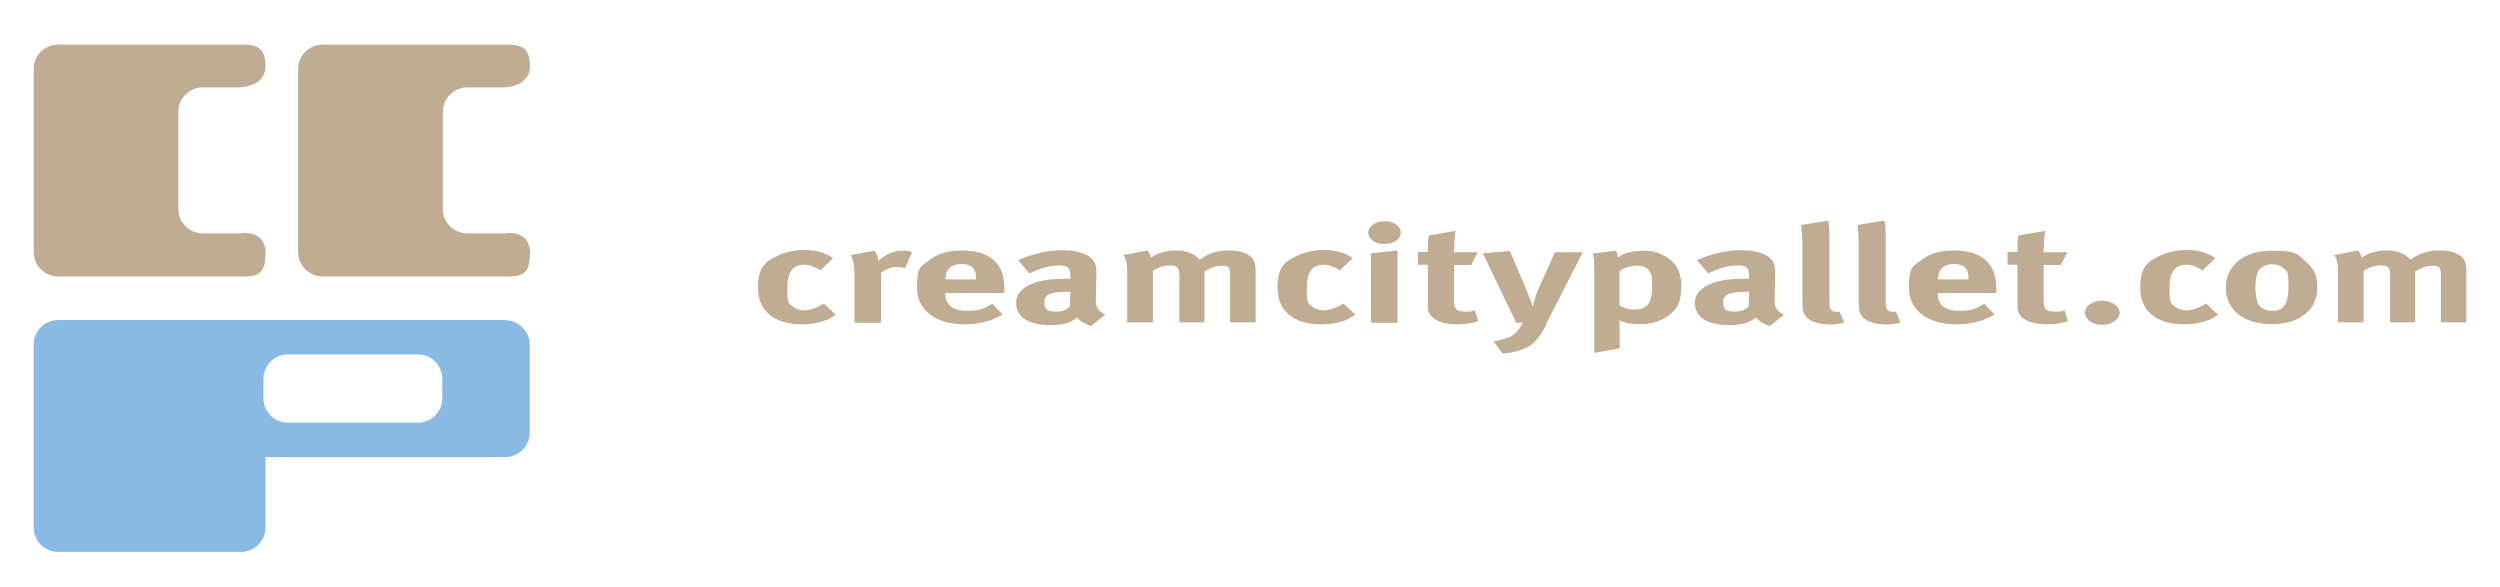 <?xml version="1.0" encoding="UTF-8"?>
<svg id="Layer_1" xmlns="http://www.w3.org/2000/svg" version="1.1" viewBox="0 0 981.2 230.4">
  <!-- Generator: Adobe Illustrator 29.3.1, SVG Export Plug-In . SVG Version: 2.1.0 Build 151)  -->
  <defs>
    <style>
      .st0 {
        fill: #88bae4;
      }

      .st1 {
        fill: #c0ab93;
      }
    </style>
  </defs>
  <g>
    <path class="st1" d="M324.4,125.6c-2.8,1.1-5.9,1.7-9.7,1.7-10.9,0-17.2-5.3-17.2-14.3s3.5-10.6,8.1-12.8c2.6-1.2,6.5-2.1,9.8-2.1s5.5.4,7.7,1.2c1.5.5,2.2.9,3.9,2l-5,4.8c-2.1-1.3-4.3-2.2-6.3-2.2-4.6,0-6.7,2.8-6.7,9.3s.7,5.8,2,7c1.1,1,2.9,1.6,4.6,1.6s4.6-.7,7.1-2.3l.6-.4,4.7,4.4c-1.5,1.1-2.2,1.5-3.6,2.1h0Z"/>
    <path class="st1" d="M355.1,105.3c-1-.4-1.9-.5-3-.5-2.3,0-4.4.8-6.3,2.3v19.6h-10.4v-18.5c0-3.7-.6-6.5-1.5-8.1l9.3-1.7c.9,1.1,1.5,2.4,1.6,4,2.2-2.1,5.4-4,9.3-4s2.2.1,3.9.6l-2.9,6.4h0Z"/>
    <path class="st1" d="M371,115.1v.2c0,4.3,3,6.7,8.4,6.7s6.9-.9,10.1-2.8l4,4.3c-4.6,2.6-9.4,3.8-14.9,3.8-11.4,0-18.7-5.6-18.7-14.3s1.5-8.3,5-11c3.2-2.5,7.2-3.7,12.5-3.7s8.9,1.1,11.5,2.9c3.6,2.6,5.3,6.3,5.3,12.1v1.7h-22.9,0ZM383.1,109.4c0-2.1-.3-3.1-1.2-4.2-1-1.1-2.5-1.6-4.6-1.6-3.9,0-6.2,2.2-6.2,6h0c0,.1,12,.1,12,.1v-.3Z"/>
    <path class="st1" d="M428.4,128c-2.4-.7-4.6-2-5.6-3.4-.8.5-1.6,1.1-2.4,1.5-1.9,1-4.7,1.5-8,1.5-8.8,0-13.6-3.1-13.6-8.7s6.4-9.5,19-9.5,1.5,0,2.3,0v-1.1c0-3.1-.9-4.1-4.6-4.1s-7.2,1.1-11.5,3.1l-4.4-5.2c2.1-.9,3.6-1.5,6.4-2.3,3.9-1.1,7.2-1.6,10.8-1.6,6.6,0,11.2,1.7,12.8,4.8.5,1.1.8,2,.7,5l-.2,9.3c0,3,.2,4.3,3.7,6.2l-5.5,4.4h0ZM419.6,114.5c-7.2,0-9.7.9-9.7,4.2s1.9,3.6,4.6,3.6,3.9-.7,5.4-1.9l.2-6h-.5Z"/>
    <path class="st1" d="M482.8,126.6v-18.3c0-3.3-.5-4-3.2-4s-4.6.9-6.9,2.3v19.9h-9.8v-18c0-3.5-.7-4.3-3.6-4.3s-4.6.7-6.8,2.1v20.2h-10.1v-19.3c0-4-.4-5.7-1.5-7.1l9.4-1.8c.7.8,1,1.4,1.4,2.8,2.7-1.8,6-2.8,9.7-2.8s6,.8,8,2.3c.5.4,1.1.9,1.5,1.3,3.6-2.6,6.9-3.6,11.2-3.6s6,.7,7.8,1.7c2.2,1.3,2.9,3,2.9,6.8v19.7h-10.1Z"/>
    <path class="st1" d="M528.3,125.6c-2.8,1.1-5.9,1.7-9.7,1.7-10.9,0-17.2-5.3-17.2-14.3s3.5-10.6,8.1-12.8c2.6-1.2,6.5-2.1,9.8-2.1s5.5.4,7.7,1.2c1.5.5,2.2.9,3.9,2l-5,4.8c-2.1-1.3-4.3-2.2-6.3-2.2-4.6,0-6.7,2.8-6.7,9.3s.7,5.8,2,7c1.1,1,2.9,1.6,4.6,1.6s4.6-.7,7.1-2.3l.6-.4,4.7,4.4c-1.5,1.1-2.2,1.5-3.6,2.1h0Z"/>
    <path class="st1" d="M543.3,95.8c-3.5,0-6.3-2-6.3-4.5s2.9-4.5,6.5-4.5,6.3,2,6.3,4.5-2.9,4.5-6.4,4.5h0ZM538.1,126.6v-27.2l10.4-1.1v28.4h-10.4Z"/>
    <path class="st1" d="M571.8,127.3c-5.3,0-9.4-1.6-10.7-4.1-.6-1.2-.7-1.7-.7-4.3v-15h-3.9v-5h3.9c0-2.7,0-4.5.4-6.5l10.5-1.8c-.4,2.5-.6,5.6-.6,8.4h9.3l-2.6,5h-6.7v13.9c0,3.5.9,4.4,4.5,4.4s1.9-.2,3.7-.5l1.3,4.3c-3,.9-5.7,1.2-8.4,1.2h0Z"/>
    <path class="st1" d="M607,127.1c-2.7,5.4-4.7,7.7-7.6,9.2-2.6,1.3-6,2.2-9.6,2.5l-3.6-4.8c2.2-.4,4.9-1.1,6.4-1.8,1.2-.6,2.1-1.3,2.9-2.3,1-1.1,1.3-1.6,2.2-3.2h-2.6l-13.1-27.3,10.6-.9,6.9,16.2,2.1,5.7c0-.2.8-3.1,1.2-4.4.3-.9.9-2.5,1.5-3.8l6-13.2h10.9l-14.4,28.2h0Z"/>
    <path class="st1" d="M654.4,124.1c-2.7,2-6.3,3.1-10.6,3.1s-6-.5-8.3-1.5c.2.7.2,1.5.2,2.3v8.7l-10,1.8v-32c0-3.6,0-4.7-.6-7l9.2-1.1c.4,1,.6,1.7.7,2.6,1.8-1.5,5.7-2.6,9.8-2.6s5.7.7,7.8,1.7c4.2,2,7.3,5.6,7.3,12s-1.4,9-5.5,12.1h0ZM647.5,106.6c-.8-1.5-2.4-2.3-5-2.3s-5,.8-6.9,2.1v13.5c1.4.8,3.6,1.6,5.7,1.6,5.1,0,7.1-2.4,7.1-8.8s-.3-4.8-1-6.1h0Z"/>
    <path class="st1" d="M694.8,128c-2.4-.7-4.6-2-5.6-3.4-.8.5-1.6,1.1-2.4,1.5-1.9,1-4.7,1.5-8,1.5-8.8,0-13.6-3.1-13.6-8.7s6.4-9.5,19-9.5,1.5,0,2.3,0v-1.1c0-3.1-.8-4.1-4.6-4.1s-7.2,1.1-11.5,3.1l-4.4-5.2c2.1-.9,3.6-1.5,6.4-2.3,3.9-1.1,7.2-1.6,10.8-1.6,6.7,0,11.2,1.7,12.8,4.8.5,1.1.8,2,.7,5l-.2,9.3c0,3,.2,4.3,3.7,6.2l-5.5,4.4h0ZM686,114.5c-7.2,0-9.7.9-9.7,4.2s1.9,3.6,4.6,3.6,3.9-.7,5.4-1.9l.2-6h-.5,0Z"/>
    <path class="st1" d="M717.5,127.3c-4.4,0-8-1.5-9.2-3.8-.8-1.4-.9-2.3-.9-6.2v-20.7c0-3.6-.2-5.8-.5-8.3l10.6-1.7c.4,1.5.5,3.3.5,7.2v21.6c0,4.8,0,5.4.7,6.2.4.5,1.2.8,2.1.8s.6,0,1.2-.1l1.8,4.3c-1.8.5-3.9.8-6.2.8h0Z"/>
    <path class="st1" d="M739.6,127.3c-4.4,0-8-1.5-9.2-3.8-.8-1.4-.9-2.3-.9-6.2v-20.7c0-3.6-.2-5.8-.5-8.3l10.6-1.7c.4,1.5.5,3.3.5,7.2v21.6c0,4.8,0,5.4.7,6.2.4.5,1.2.8,2.1.8s.6,0,1.2-.1l1.8,4.3c-1.8.5-3.9.8-6.2.8h0Z"/>
    <path class="st1" d="M760.5,115.1v.2c0,4.3,3,6.7,8.3,6.7s6.9-.9,10-2.8l4,4.3c-4.6,2.6-9.4,3.8-14.9,3.8-11.4,0-18.7-5.6-18.7-14.3s1.5-8.3,5-11c3.2-2.5,7.2-3.7,12.5-3.7s8.9,1.1,11.5,2.9c3.6,2.6,5.3,6.3,5.3,12.1v1.7h-22.9,0ZM772.6,109.4c0-2.1-.3-3.1-1.2-4.2-1-1.1-2.5-1.6-4.6-1.6-3.9,0-6.2,2.2-6.2,6h0c0,.1,12,.1,12,.1v-.3Z"/>
    <path class="st1" d="M803.2,127.3c-5.3,0-9.4-1.6-10.7-4.1-.6-1.2-.7-1.7-.7-4.3v-15h-3.9v-5h3.9c0-2.7,0-4.5.4-6.5l10.5-1.8c-.4,2.5-.6,5.6-.6,8.4h9.3l-2.6,5h-6.7v13.9c0,3.5.9,4.4,4.5,4.4s1.9-.2,3.7-.5l1.3,4.3c-3,.9-5.7,1.2-8.4,1.2h0Z"/>
    <path class="st1" d="M825.1,127.5c-3.8,0-6.8-2.2-6.8-4.8s3-4.7,6.7-4.7,6.9,2.1,6.9,4.7-3.1,4.8-6.8,4.8h0Z"/>
    <path class="st1" d="M866.9,125.6c-2.8,1.1-5.9,1.7-9.7,1.7-10.9,0-17.2-5.3-17.2-14.3s3.5-10.6,8.1-12.8c2.6-1.2,6.5-2.1,9.8-2.1s5.5.4,7.7,1.2c1.5.5,2.2.9,3.9,2l-5,4.8c-2.1-1.3-4.3-2.2-6.3-2.2-4.6,0-6.7,2.8-6.7,9.3s.7,5.8,2,7c1.1,1,2.9,1.6,4.6,1.6s4.6-.7,7.1-2.3l.6-.4,4.7,4.4c-1.5,1.1-2.2,1.5-3.6,2.1h0Z"/>
    <path class="st1" d="M904.5,123.4c-3,2.4-7,3.8-13.1,3.8-10.8,0-17.8-5.6-17.8-14.3s7.1-14.5,17.8-14.5,10,1.3,13.5,4.2c3.2,2.6,4.6,5.6,4.6,10.1s-1.5,8-5,10.7h0ZM896.1,105.2c-1-.9-2.6-1.5-4.5-1.5s-4.5,1.1-5.3,2.8c-.7,1.5-1.1,3.4-1.1,6.2s.5,5.6,1.3,7c.9,1.5,3.2,2.3,5.3,2.3,4.5,0,6.4-2.8,6.4-9.4s-.7-6.2-2.1-7.4h0Z"/>
    <path class="st1" d="M958,126.6v-18.3c0-3.3-.5-4-3.2-4s-4.6.9-6.9,2.3v19.9h-9.8v-18c0-3.5-.7-4.3-3.6-4.3s-4.6.7-6.8,2.1v20.2h-10.1v-19.3c0-4-.4-5.7-1.5-7.1l9.4-1.8c.7.8,1,1.4,1.4,2.8,2.7-1.8,6-2.8,9.7-2.8s6,.8,8,2.3c.5.4,1.1.9,1.5,1.3,3.6-2.6,6.9-3.6,11.2-3.6s6,.7,7.8,1.7c2.2,1.3,2.9,3,2.9,6.8v19.7h-10.1,0Z"/>
  </g>
  <path class="st0" d="M198.3,125.6H22.8c-5.3,0-9.6,4.3-9.6,9.6v71.8c0,5.3,4.3,9.6,9.6,9.6h71.8c5.3,0,9.6-4.3,9.6-9.6v-27.6h94.1c5.3,0,9.6-4.3,9.6-9.6v-34.5c0-5.3-4.3-9.6-9.6-9.6h0ZM173.6,156.3c0,5.3-4.3,9.6-9.6,9.6h-51c-5.3,0-9.6-4.3-9.6-9.6v-7.6c0-5.3,4.3-9.6,9.6-9.6h51c5.3,0,9.6,4.3,9.6,9.6v7.6Z"/>
  <path class="st1" d="M208,99.9c0,8.6-4.3,8.6-9.6,8.6h-71.8c-5.3,0-9.6-4.3-9.6-9.6V27.1c0-5.3,4.3-9.6,9.6-9.6h71.8c5.3,0,9.6.5,9.6,8.5s-9.8,8.3-9.8,8.3h-14.8c-5.3,0-9.6,4.3-9.6,9.6v38.1c0,5.3,4.3,9.6,9.6,9.6h14.9s9.8-1.9,9.8,8.2h0Z"/>
  <path class="st1" d="M104.2,99.9c0,8.6-4.3,8.6-9.6,8.6H22.8c-5.3,0-9.6-4.3-9.6-9.6V27.1c0-5.3,4.3-9.6,9.6-9.6h71.8c5.3,0,9.6.5,9.6,8.5s-9.8,8.3-9.8,8.3h-14.8c-5.3,0-9.6,4.3-9.6,9.6v38.1c0,5.3,4.3,9.6,9.6,9.6h14.9s9.8-1.9,9.8,8.2h0Z"/>
</svg>